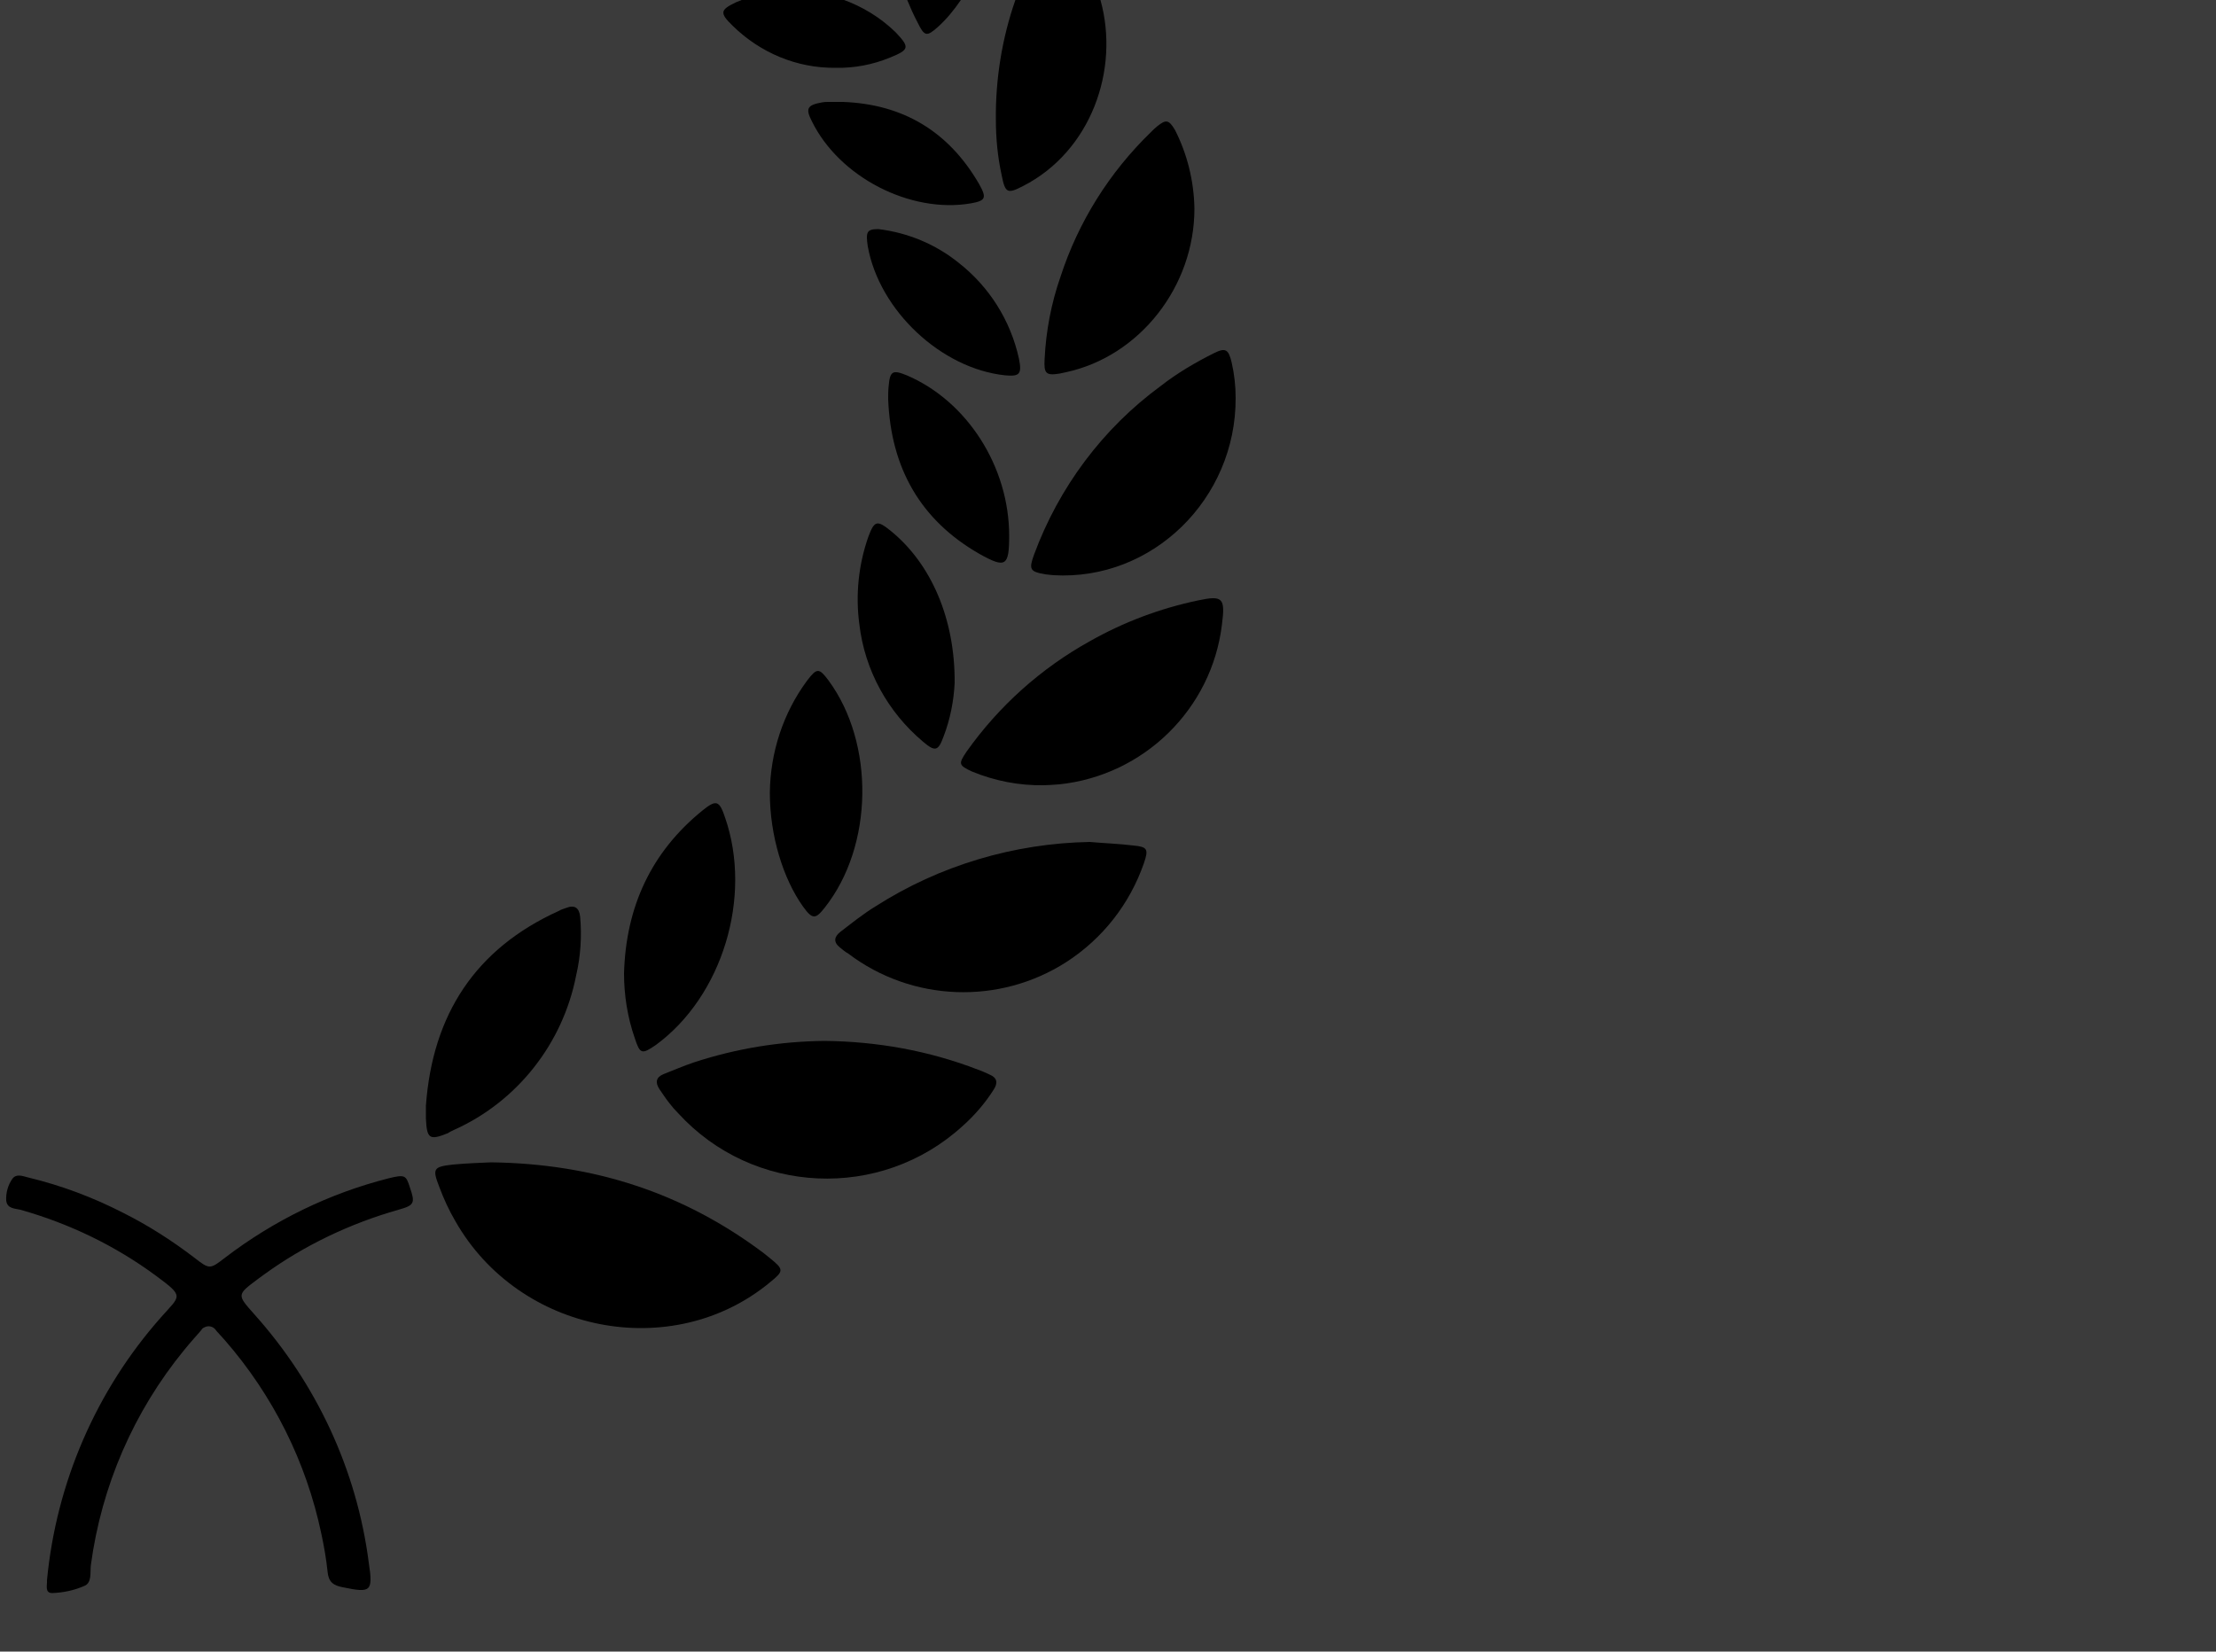 <?xml version="1.0" encoding="utf-8"?>
<!-- Generator: Adobe Illustrator 26.3.1, SVG Export Plug-In . SVG Version: 6.00 Build 0)  -->
<svg version="1.1" id="Ebene_1" xmlns="http://www.w3.org/2000/svg" xmlns:xlink="http://www.w3.org/1999/xlink" x="0px" y="0px"
	 viewBox="0 0 500 372.7" enable-background="new 0 0 500 372.7" xml:space="preserve">
<rect id="Rechteck_158" fill="#3B3B3B" width="500" height="372.7"/>
<g>
	<path d="M87.7,265.9c-13.4,3.4-25.9,9.5-36.9,17.9c-3.5,2.7-3.5,2.7-7.1-0.1c-5-3.8-10.3-7.2-15.9-10c-6.8-3.5-14-6.2-21.5-8
		c-1.2-0.3-2.6-0.9-3.5,0.3c-1,1.4-1.5,3.2-1.4,4.9c0.2,1.9,2,1.8,3.2,2.1c11,3.1,21.4,8.1,30.6,14.9c6.5,4.8,5.5,4.4,1.1,9.4
		c-14.6,16.5-23.6,37.3-25.7,59.3c0.1,1-0.6,2.9,1.2,2.9c2.5-0.1,4.9-0.6,7.2-1.6c1.8-0.7,1.3-3.1,1.5-4.7
		c2.4-17.9,9.7-34.7,21.1-48.6c1.2-1.5,2.5-2.9,3.7-4.3c0.2-0.3,0.4-0.6,0.7-0.7c1-0.6,2.2-0.3,2.8,0.7c0.6,0.7,1.3,1.4,1.9,2.1
		c10.9,12.5,18.4,27.5,21.8,43.7c0.6,2.8,1.1,5.6,1.4,8.5c0.2,2.4,1.3,3.2,3.5,3.6c6.3,1.3,6.8,1,5.8-5.6
		c-2.7-20.9-11.8-40.4-25.9-56.1c-3.8-4.3-3.9-4.3,0.8-7.8c0.5-0.4,1-0.7,1.5-1.1c9.1-6.6,19.4-11.5,30.3-14.6c3.6-1,3.8-1.5,2.6-5
		C91.6,265.2,91.4,265,87.7,265.9z"/>
	<path d="M173.7,283.9c-0.5-0.4-1-0.8-1.5-1.2c-17.9-13.4-38-20.1-61.4-20.4c-2.1,0.1-5.4,0.2-8.6,0.5c-4.4,0.5-4.7,0.9-3.1,5
		c1,2.7,2.2,5.3,3.6,7.7c14.4,25.4,49,32.1,71,13.9C176.9,286.8,176.9,286.5,173.7,283.9z"/>
	<path d="M223.3,242.5c-0.9-0.4-1.7-0.8-2.6-1.1c-11.1-4.3-22.9-6.4-34.7-6.5c-10,0.1-19.8,1.7-29.3,4.8c-2.4,0.8-4.7,1.8-7,2.7
		c-1.7,0.7-1.9,1.9-0.9,3.4c0.7,1,1.4,2.1,2.2,3.1c0.6,0.8,1.3,1.6,2,2.3c16.9,18.5,45.7,19.8,64.2,2.9c2.7-2.4,5.1-5.2,7-8.2
		C225.2,244.4,225,243.2,223.3,242.5z"/>
	<path d="M255.7,190.8c-3.2-0.4-6.5-0.5-9.8-0.8c-17.1,0.3-33.9,5.3-48.3,14.5c-2.8,1.7-5.4,3.8-8,5.8c-1.4,1.1-1.6,2.3-0.1,3.5
		c0.6,0.5,1.2,1,1.9,1.4c14.4,10.9,34.1,11.6,49.2,1.9c8.2-5.3,14.3-13.1,17.5-22.3C259.2,191.6,258.9,191.1,255.7,190.8z"/>
	<path d="M270.3,135.5c-8.6,1.8-16.8,4.9-24.4,9.2c-11,6.1-20.5,14.6-27.8,24.9c-1.9,2.8-1.8,3.1,1.2,4.5c5.1,2.1,10.6,3.2,16.2,3.1
		c0.7,0,2.1-0.1,3.5-0.2c19.1-2,34.4-17,36.7-36C276.5,134.9,275.9,134.3,270.3,135.5z"/>
	<path d="M273.9,79.7c-4.2,2.1-8.3,4.5-12,7.4c-13.1,9.6-23,22.9-28.6,38.1c-1.2,3.3-0.9,3.8,2.5,4.4c0.6,0.1,1.2,0.1,1.9,0.2
		c22.3,1.3,41.2-17.2,41.1-40c0-2.7-0.3-5.4-0.9-8C277.2,78.8,276.5,78.4,273.9,79.7z"/>
	<path d="M239.1,84.3c0.5-0.1,0.9-0.2,1.4-0.3c16.7-3.6,29-19.4,29-36.9c-0.1-6.2-1.6-12.3-4.4-17.8c-1.4-2.3-2-2.4-4-0.8
		c-0.5,0.4-0.9,0.8-1.4,1.3c-9.4,9.1-16.4,20.3-20.4,32.6c-2.1,6-3.3,12.3-3.6,18.6C235.5,84.3,236,84.8,239.1,84.3z"/>
	<path d="M224.7,27c0,4.2,0.4,8.4,1.3,12.5c0.8,4.1,1.3,4.3,4.8,2.5c15.3-7.8,21.9-26.2,17.5-42h-19.2
		C226.1,8.6,224.6,17.8,224.7,27z"/>
	<path d="M102.4,255c14.3-6.4,24.6-19.5,27.6-34.9c1-4.3,1.3-8.8,0.9-13.2c-0.2-2-1.2-2.8-3.2-2c-0.6,0.2-1.2,0.4-1.7,0.7
		c-18.7,8.5-28.4,23.3-29.9,43.9c0,1,0,1.9,0,2.9c0.2,4.6,0.8,5,5,3.3C101.5,255.4,102,255.2,102.4,255z"/>
	<path d="M211.6,6.1c2-1.8,3.7-3.9,5.2-6.1h-12.1c0.7,1.7,1.4,3.3,2.3,5C208.6,8.3,209.1,8.3,211.6,6.1z"/>
	<path d="M148,235.8c15-11,21.8-33.4,15.6-51.3c-1.3-3.9-2-4.1-5.1-1.6c-11.6,9.4-17.3,21.8-17.7,36.8c0,4.9,0.8,9.9,2.4,14.5
		C144.4,237.9,144.8,238,148,235.8z"/>
	<path d="M186.1,204.8c11-13.9,11.3-37.1,0.8-51.3c-2.1-2.8-2.6-2.8-4.8,0.1c-5.4,7.3-8.3,16.2-8.4,25.3c0,9.7,3,19.4,7.5,25.7
		C183.3,207.5,184,207.5,186.1,204.8z"/>
	<path d="M201.1,119.9c-3.2-2.6-3.8-2.5-5.2,1.3c-2.2,6.3-2.9,13.1-2,19.7c1.2,10.3,6.4,19.8,14.4,26.5c2.7,2.3,3.4,2.1,4.6-1.2
		c1.5-3.9,2.3-8,2.5-12.1C215.5,139.5,210,127.2,201.1,119.9z"/>
	<path d="M227.7,120.9c0-15.6-9.5-30.4-23.1-36.2c-3.2-1.3-3.8-1-4.1,2.5c-0.1,0.9-0.1,1.9-0.1,2.9c0.6,15.5,7.3,27.3,20.6,34.9
		C226.9,128.3,227.7,127.8,227.7,120.9z"/>
	<path d="M216.3,59.3c-5.2-4.2-11.5-6.8-18.1-7.6c-2.6,0-2.9,0.6-2.4,3.9c2.6,14.5,16.6,27.6,31,29.1c3.3,0.3,3.8-0.3,3.1-3.8
		C228,72.3,223.2,64.7,216.3,59.3z"/>
	<path d="M219,45.9c3.4-0.6,3.7-1.2,1.9-4.4c-6.9-11.9-17.2-18-30.7-18.5c-1.1,0-2.2,0-3.3,0c-0.5,0-0.9,0-1.4,0.1
		c-3.4,0.6-3.8,1.4-2.3,4.3C189.4,40,205.4,48.2,219,45.9z"/>
	<path d="M165.3,5.8c6.2,6.1,14.5,9.6,23.2,9.5c4.2,0.1,8.4-0.7,12.3-2.3c4.4-1.8,4.5-2.3,1.3-5.7c-3.5-3.4-7.5-5.8-11.9-7.4h-22.6
		c-0.5,0.2-1,0.4-1.5,0.6C162.5,2.2,162.3,2.9,165.3,5.8z"/>
</g>
</svg>
